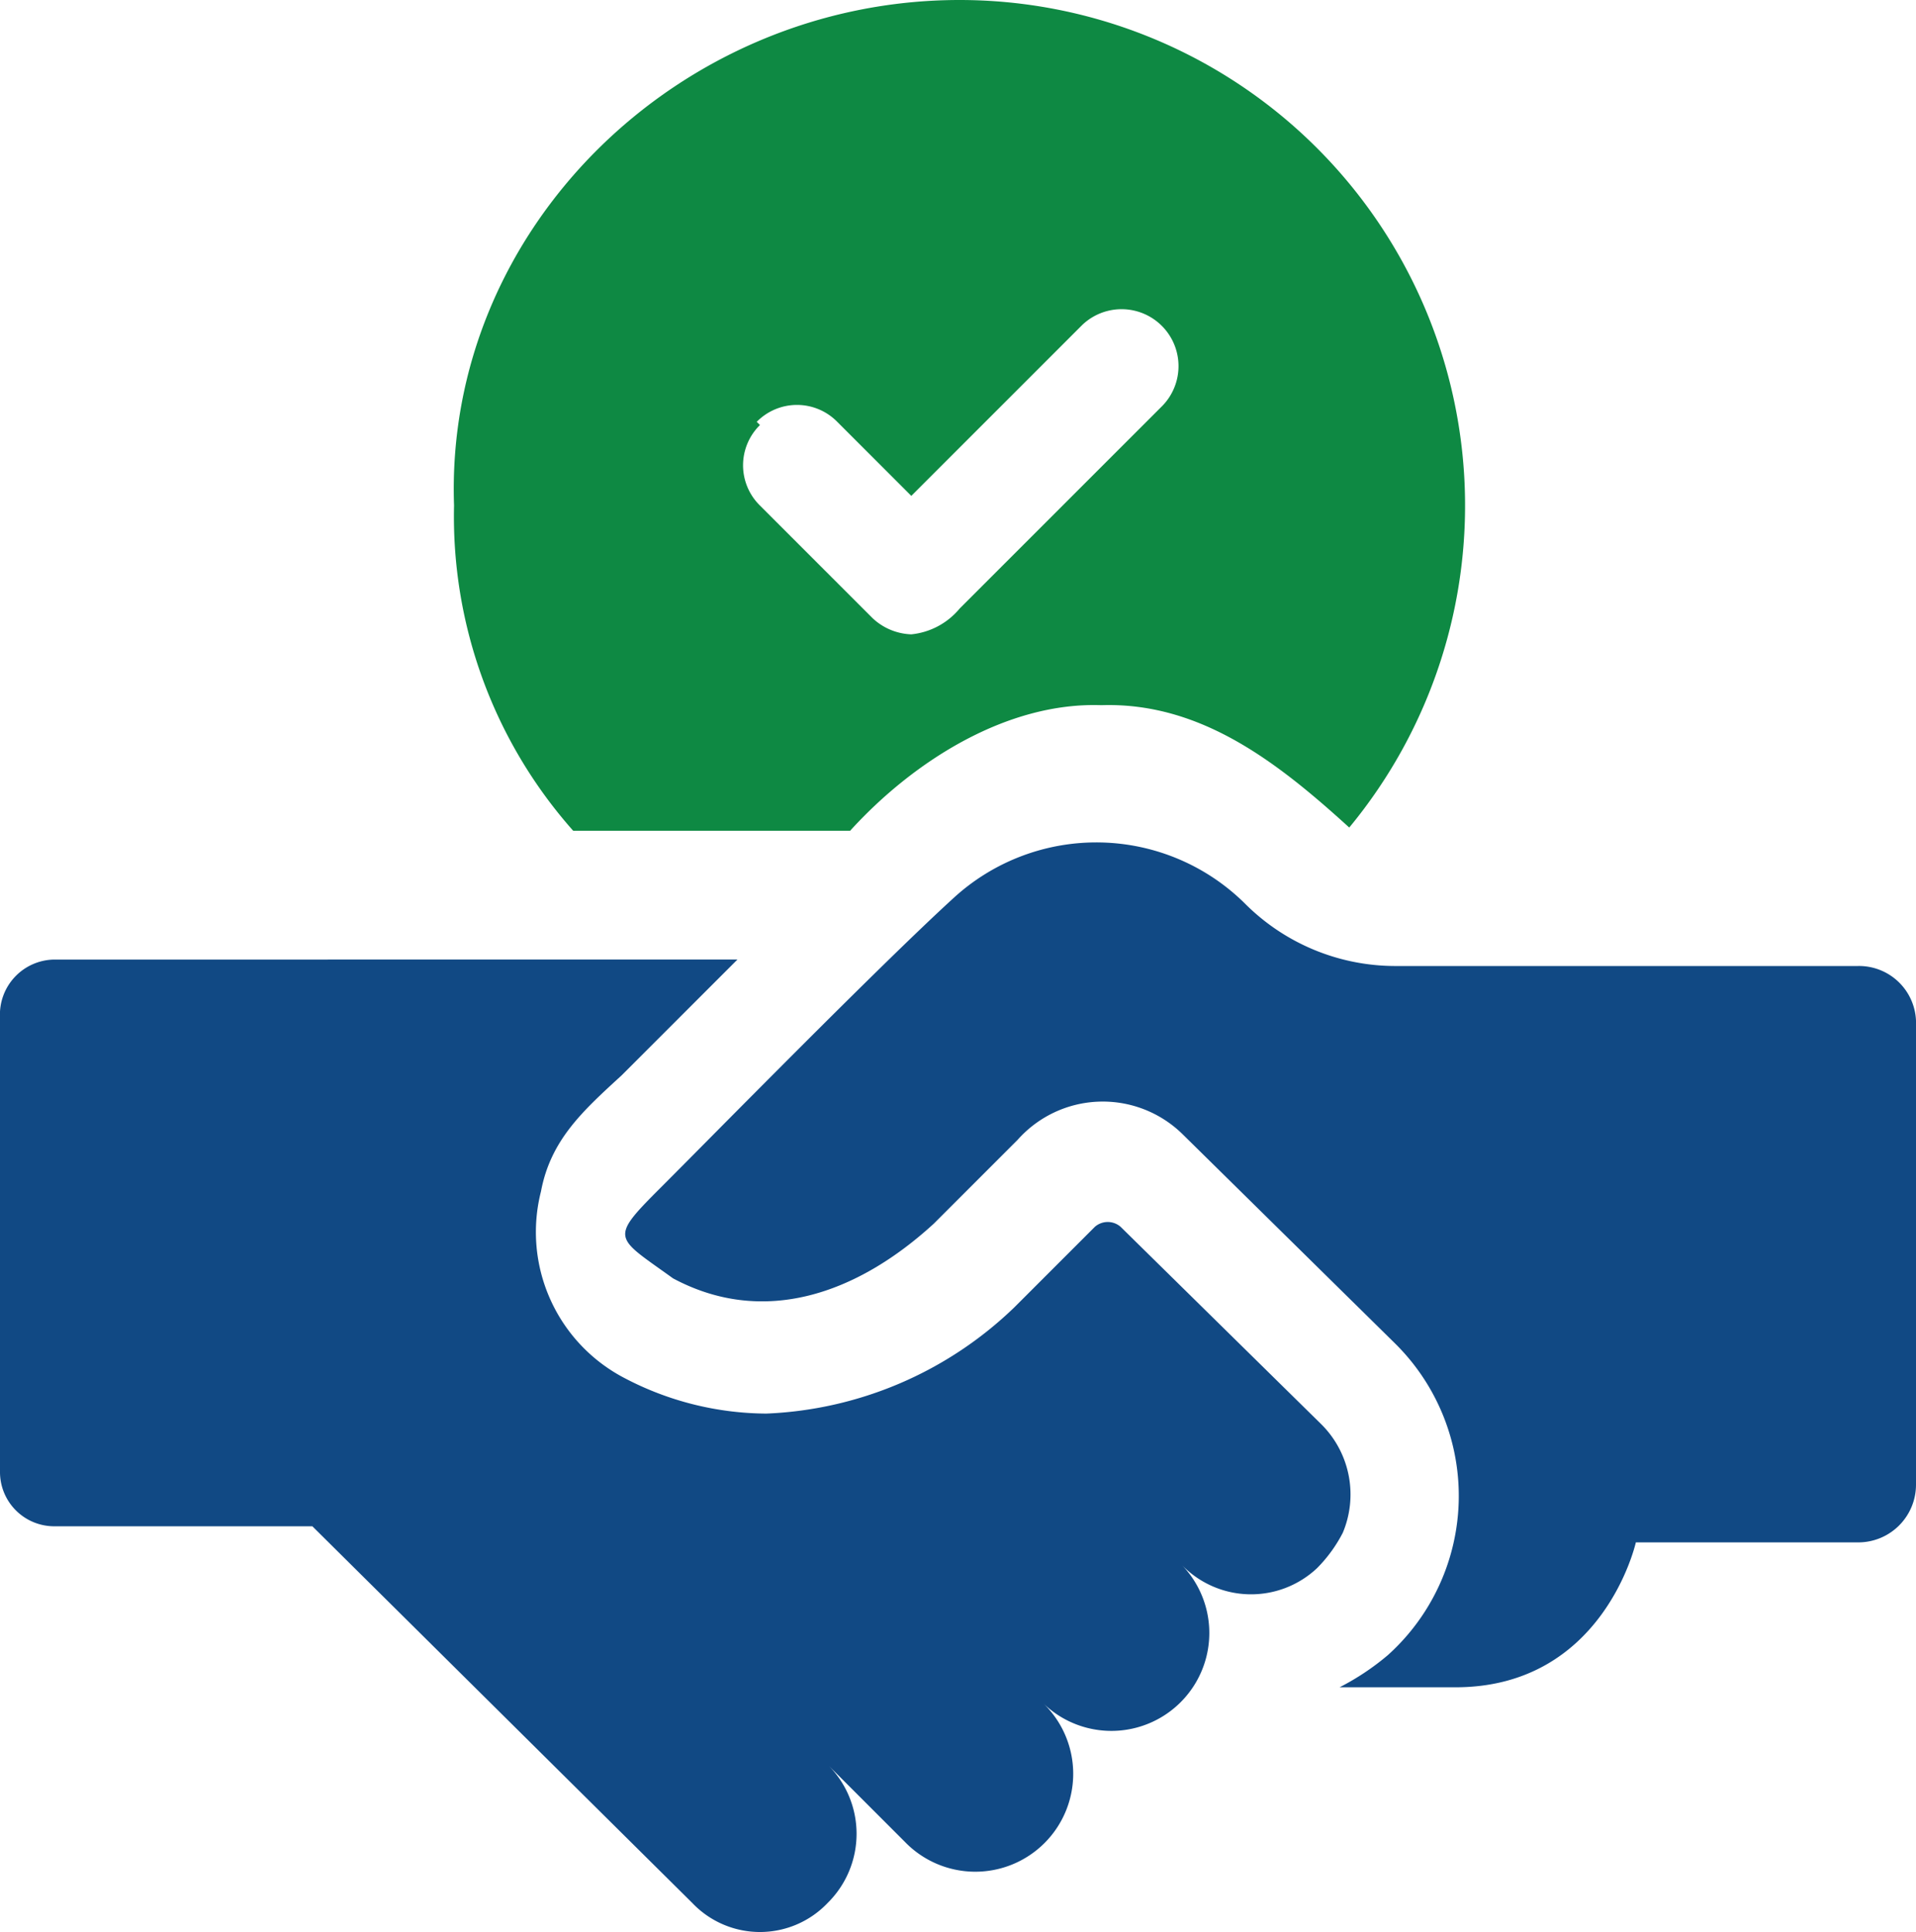<?xml version="1.0" encoding="UTF-8"?> <svg xmlns="http://www.w3.org/2000/svg" width="59.5" height="60" viewBox="0 0 59.5 60"><g id="Quick-Loan-Process" transform="translate(-0.2 -0.2)"><g id="Layer_1" transform="translate(0.2 0.2)"><g id="Layer_1-2" data-name="Layer_1"><g id="Capa_1"><g id="Group_4" data-name="Group 4"><path id="Path_63" data-name="Path 63" d="M26.6,26c2-2.2,4.9-4,7.8-3.9,3.1-.1,5.5,1.8,7.7,3.8A15.7,15.7,0,0,0,30,.2h0C21.3.2,14,7.3,14.3,15.9A14.707,14.707,0,0,0,18,26h8.6ZM23.7,13.3a1.751,1.751,0,0,1,2.5,0l2.3,2.3,5.3-5.3a1.768,1.768,0,0,1,2.5,2.5L30,19.1a2.239,2.239,0,0,1-1.5.8,1.845,1.845,0,0,1-1.2-.5l-3.5-3.5a1.751,1.751,0,0,1,0-2.5h0Z" transform="translate(-0.2 -0.2)" fill="#0e8943"></path><path id="Path_64" data-name="Path 64" d="M41.2,44,35,37.9a.608.608,0,0,0-.8,0l-2.5,2.5A11.778,11.778,0,0,1,24,43.7a9.56,9.56,0,0,1-4.4-1.1A5.112,5.112,0,0,1,17,36.8c.3-1.6,1.3-2.5,2.5-3.6l3.6-3.6H1.9A1.71,1.71,0,0,0,.2,31.4V45.5a1.685,1.685,0,0,0,1.7,1.7h8L21.7,58.9a2.9,2.9,0,0,0,4.2,0,3.018,3.018,0,0,0,0-4.3L28.3,57a3.041,3.041,0,1,0,4.3-4.3,3.041,3.041,0,0,0,4.3-4.3,2.99,2.99,0,0,0,4.2.1,4.44,4.44,0,0,0,.8-1.1,3.074,3.074,0,0,0-.7-3.4h0Z" transform="translate(-0.2 0.2)" fill="#114984"></path><path id="Path_65" data-name="Path 65" d="M57.9,29.8H43.5a6.6,6.6,0,0,1-4.6-1.9,6.556,6.556,0,0,0-9.1-.2c-2.3,2.1-7.5,7.4-9.1,9s-1.4,1.5.4,2.8c2.8,1.5,5.7.5,8.1-1.7l2.6-2.6a3.537,3.537,0,0,1,5.1-.2l6.6,6.5a6.652,6.652,0,0,1-.2,9.7,7.837,7.837,0,0,1-1.5,1h3.6c4.6,0,5.6-4.5,5.6-4.5h6.9a1.793,1.793,0,0,0,1.8-1.8V31.5a1.771,1.771,0,0,0-1.8-1.7h0Z" transform="translate(-0.2 0.2)" fill="#114984"></path></g></g></g></g></g></svg> 